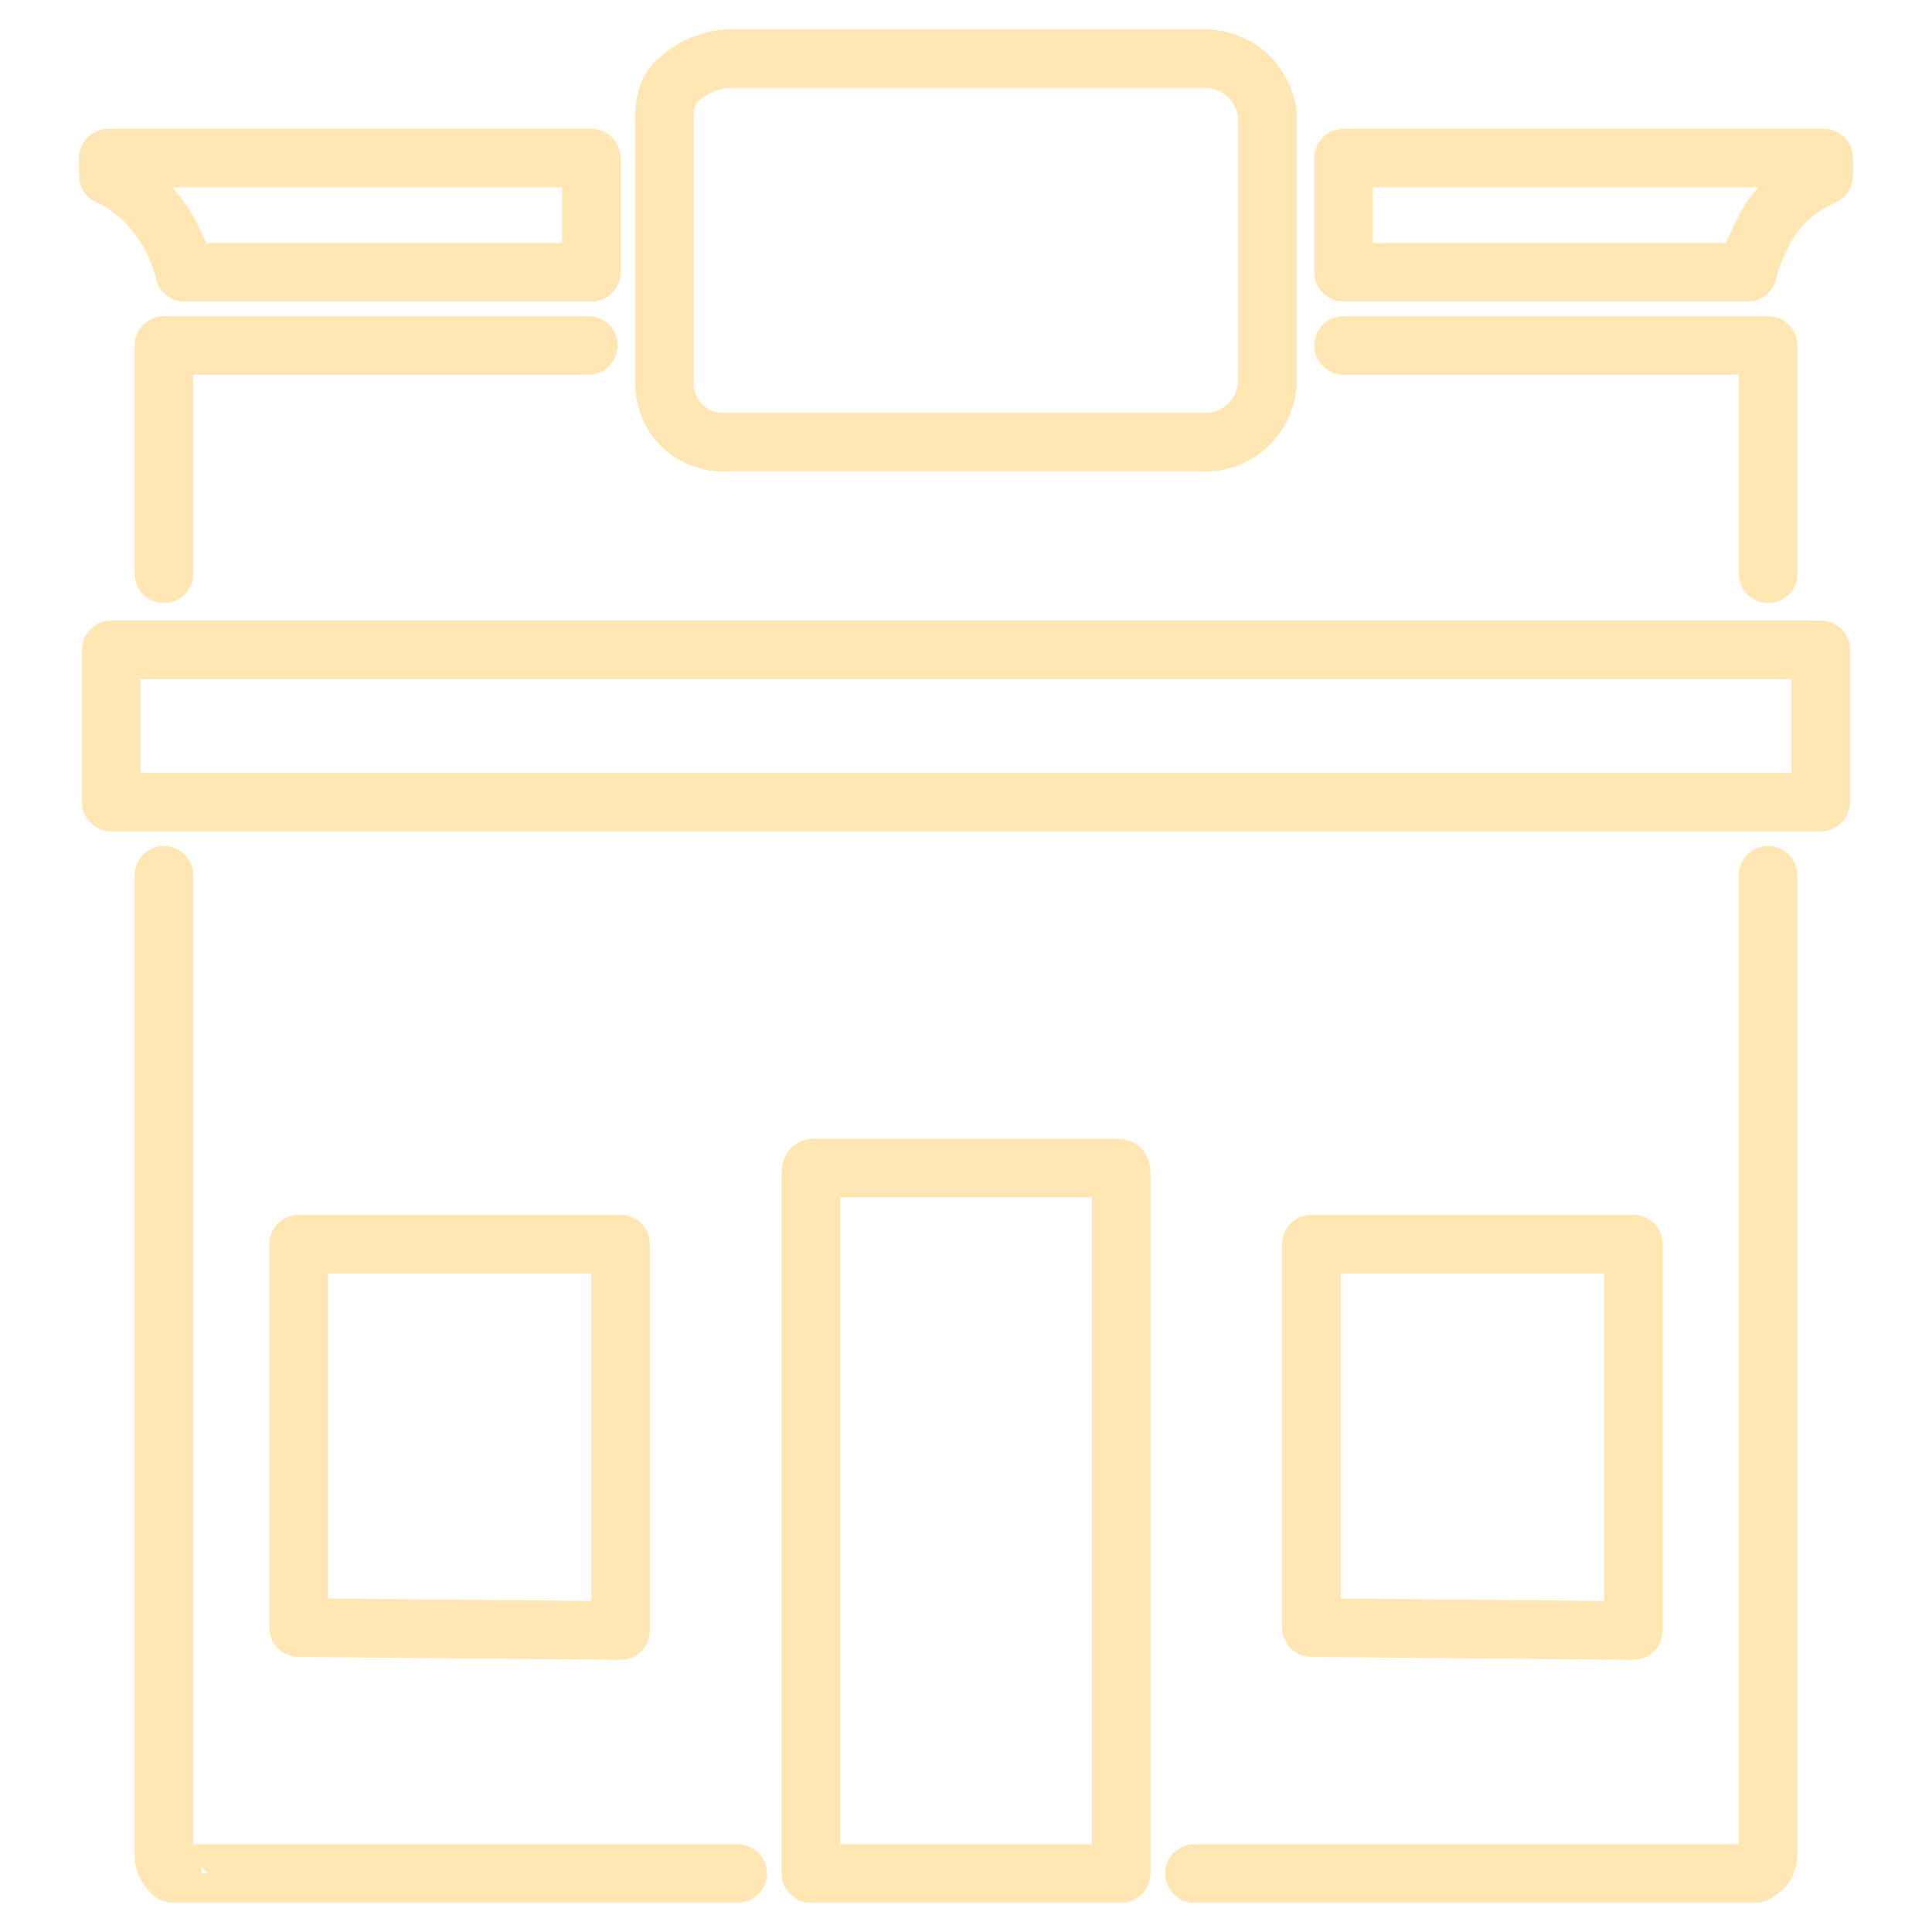 <?xml version="1.0" encoding="utf-8"?>
<!-- Generator: Adobe Illustrator 26.3.1, SVG Export Plug-In . SVG Version: 6.00 Build 0)  -->
<svg version="1.1" id="Layer_1" xmlns="http://www.w3.org/2000/svg" xmlns:xlink="http://www.w3.org/1999/xlink" width="66" height="66" x="0px" y="0px"
	 viewBox="0 0 66 66" style="enable-background:new 0 0 66 66;" xml:space="preserve">
<style type="text/css">
	.st0{fill:none;stroke:#FFE6B3;stroke-width:2;stroke-linecap:round;stroke-linejoin:round;}
</style>
<g transform="translate(1 1.001)">
	<g transform="translate(0 0)">
		<path class="st0" d="M4.6,28.9v33.5c0,0.2,0.1,0.4,0.3,0.6C4.9,63,5,63,5.1,63h19.1 M39.8,63h19.1c0.1,0,0.1,0,0.2-0.1
			c0.2-0.1,0.3-0.3,0.3-0.6V28.9"/>
		<path class="st0" d="M37.2,38.9H26.8c-0.1,0-0.1,0.1-0.1,0.2c0,0,0,0.1,0,0.1V63h10.6V39.2c0,0,0-0.1,0-0.1
			C37.3,39,37.3,38.9,37.2,38.9"/>
		<path class="st0" d="M43.8,54.6L43.8,54.6l11,0.1l0-13.1v-0.1h-11c0,0,0,0,0,0.1V54.6z"/>
		<path class="st0" d="M9.2,54.6L9.2,54.6l11,0.1l0-13.1v-0.1h-11c0,0,0,0,0,0.1L9.2,54.6z"/>
		<path class="st0" d="M4.6,21.2H2.8v5.2h58.4v-5.2L4.6,21.2z"/>
		<path class="st0" d="M59.4,18.6v-7.8H44.9"/>
		<path class="st0" d="M19.1,10.8H4.6v7.8"/>
		<path class="st0" d="M44.9,4.4v3.9h13.8C58.8,7.8,59,7.4,59.2,7c0.4-0.9,1.2-1.6,2.1-2V4.4L44.9,4.4z"/>
		<path class="st0" d="M4.8,7C5,7.4,5.2,7.8,5.3,8.3h13.9V4.4H2.7V5C3.6,5.4,4.3,6.1,4.8,7"/>
		<path class="st0" d="M23.9,14.1H40c1.2,0.1,2.2-0.8,2.3-2v-0.1V9.5l0,0V3c0-0.4-0.2-0.8-0.4-1.1C41.5,1.3,40.8,1,40.1,1H24
			c-0.7,0-1.4,0.3-1.9,0.8c-0.3,0.3-0.4,0.7-0.4,1.2v9.1C21.7,13.3,22.7,14.2,23.9,14.1"/>
	</g>
</g>
</svg>
